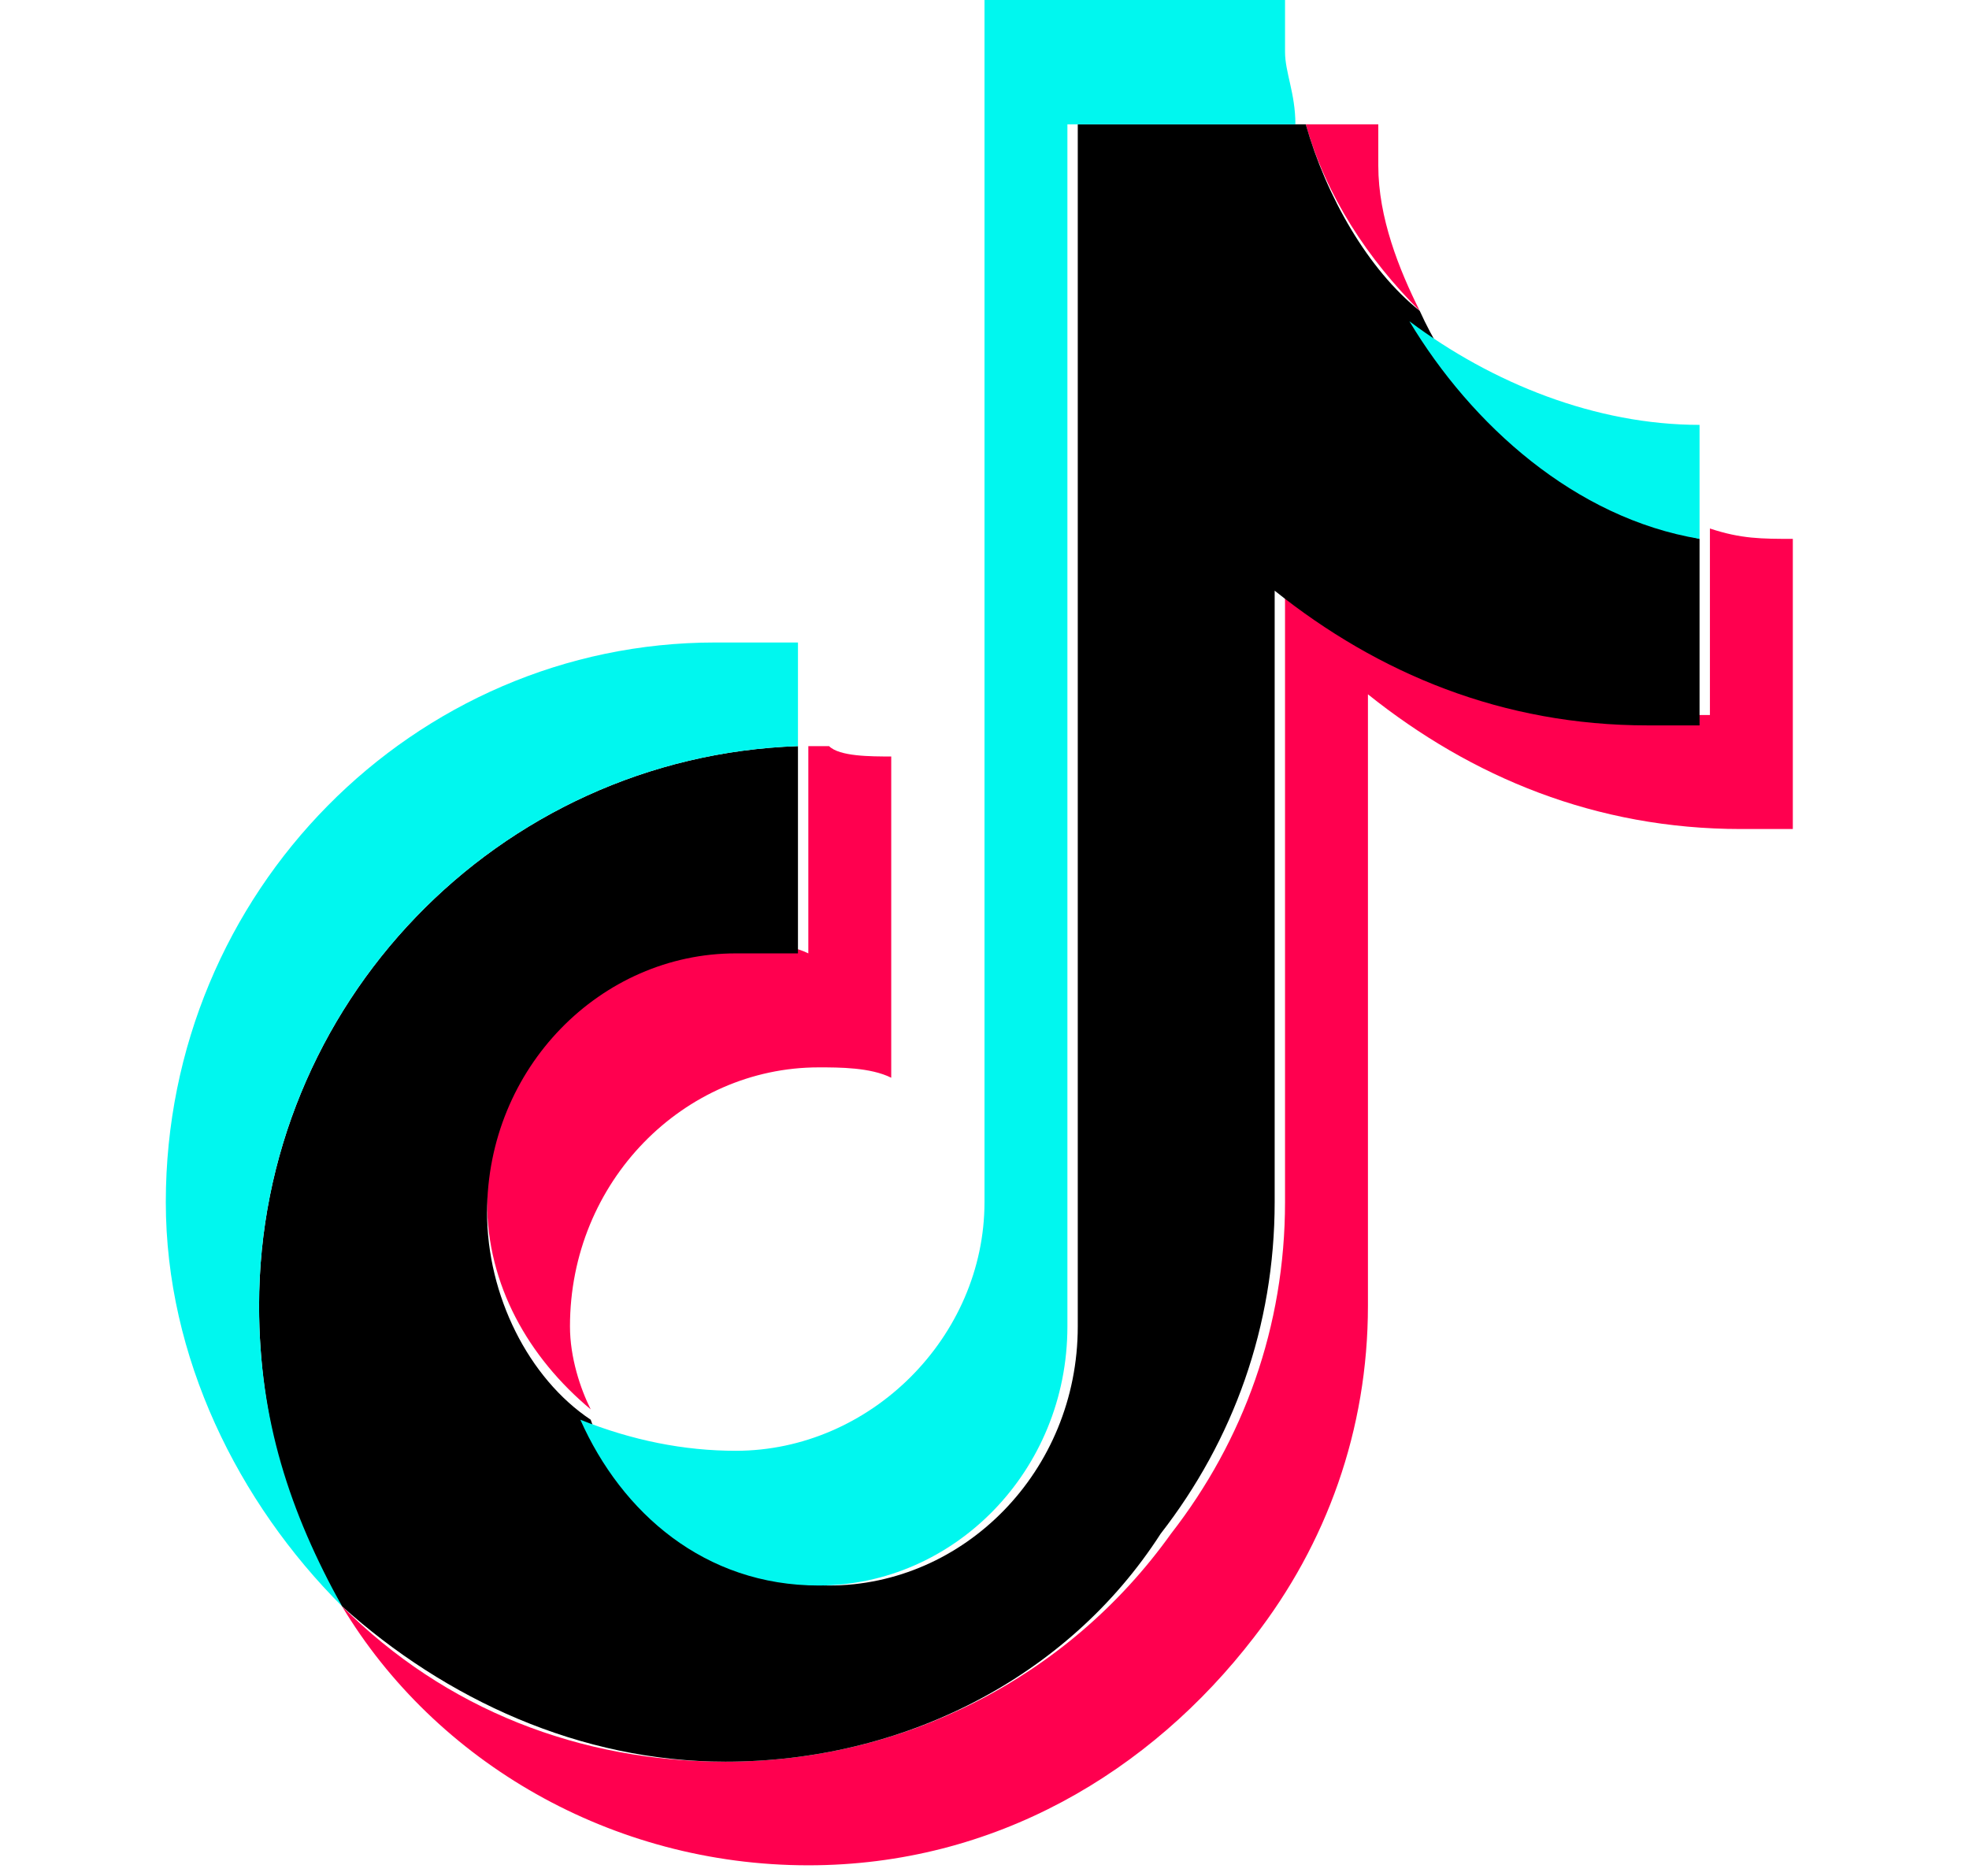 <?xml version="1.0" encoding="utf-8"?>
<!-- Generator: Adobe Illustrator 26.3.1, SVG Export Plug-In . SVG Version: 6.00 Build 0)  -->
<svg version="1.1" id="レイヤー_1" xmlns="http://www.w3.org/2000/svg" xmlns:xlink="http://www.w3.org/1999/xlink" x="0px"
	 y="0px" width="19px" height="18.1px" viewBox="0 0 19 18.1" style="enable-background:new 0 0 19 18.1;" xml:space="preserve">
<style type="text/css">
	.st0{fill:#FF004F;}
	.st1{fill:#00F7EF;}
</style>
<g id="Layer_1">
</g>
<g id="Layer_11">
	<g>
		<g>
			<path class="st0" d="M17.3,5.2V8c-0.2,0-0.3,0-0.5,0c-1.4,0-2.6-0.5-3.6-1.3v5.9c0,1.2-0.4,2.3-1.1,3.2c-1,1.3-2.5,2.2-4.3,2.2
				c-1.9,0-3.6-1-4.5-2.5C4.3,16.5,5.6,17,7,17c1.7,0,3.3-0.8,4.3-2.2c0.7-0.9,1.1-2,1.1-3.2v-6c1,0.8,2.2,1.3,3.6,1.3
				c0.2,0,0.3,0,0.5,0V5.1c0.3,0.1,0.5,0.1,0.8,0.1C17.2,5.2,17.3,5.2,17.3,5.2z"/>
			<path class="st0" d="M8.6,7.3v3.1c-0.2-0.1-0.5-0.1-0.7-0.1c-1.3,0-2.4,1.1-2.4,2.5c0,0.3,0.1,0.6,0.2,0.8c-0.6-0.5-1-1.2-1-2
				c0-1.4,1.1-2.5,2.4-2.5c0.2,0,0.5,0,0.7,0.1v-2c0.1,0,0.1,0,0.2,0C8.1,7.3,8.4,7.3,8.6,7.3z"/>
			<path class="st0" d="M13.7,3c-0.5-0.5-0.9-1.1-1.1-1.8h0.7c0,0.2,0,0.3,0,0.4C13.3,2.1,13.5,2.6,13.7,3z"/>
		</g>
	</g>
	<path d="M16.4,5.2V7c-0.2,0-0.3,0-0.5,0c-1.4,0-2.6-0.5-3.6-1.3v5.9c0,1.2-0.4,2.3-1.1,3.2C10.3,16.2,8.7,17,7,17
		c-1.4,0-2.7-0.6-3.7-1.5c-0.5-0.8-0.8-1.8-0.8-2.9c0-2.9,2.3-5.3,5.2-5.4v2C7.5,9.2,7.3,9.2,7.1,9.2c-1.3,0-2.4,1.1-2.4,2.5
		c0,0.8,0.4,1.6,1,2c0.3,0.9,1.2,1.6,2.3,1.6c1.3,0,2.4-1.1,2.4-2.5V1.2h2.2c0.2,0.7,0.6,1.4,1.1,1.8C14.2,4.1,15.2,4.9,16.4,5.2z"
		/>
	<g>
		<g>
			<g>
				<path class="st1" d="M7.7,6.2v1c-2.9,0.1-5.2,2.5-5.2,5.4c0,1.1,0.3,2,0.8,2.9c-1-1-1.7-2.4-1.7-3.9c0-3,2.4-5.4,5.3-5.4
					C7.3,6.2,7.5,6.2,7.7,6.2z"/>
				<path class="st1" d="M12.5,1.2h-2.2v11.6c0,1.4-1.1,2.5-2.4,2.5c-1.1,0-1.9-0.7-2.3-1.6C6.1,13.9,6.6,14,7.1,14
					c1.3,0,2.4-1.1,2.4-2.4V0h2.9v0.1c0,0.1,0,0.2,0,0.4C12.4,0.7,12.5,0.9,12.5,1.2z"/>
			</g>
		</g>
		<path class="st1" d="M16.4,4.1L16.4,4.1v1.1c-1.2-0.2-2.2-1.1-2.8-2.1C14.4,3.7,15.4,4.1,16.4,4.1z"/>
	</g>
</g>
<g id="Layer_17">
</g>
</svg>
